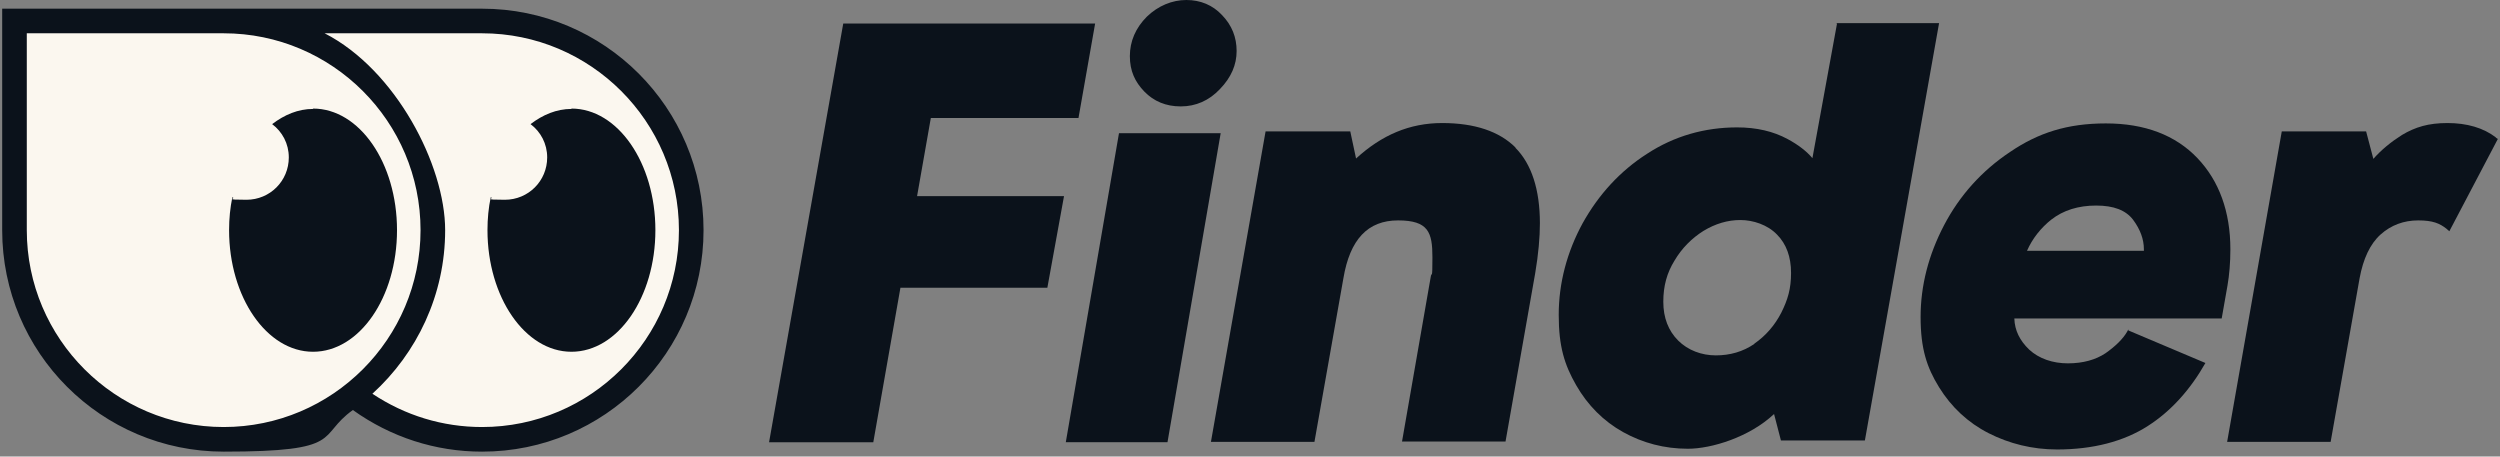 <svg width="230" height="42" viewBox="0 0 230 42" fill="none" xmlns="http://www.w3.org/2000/svg">
<rect x="0" y="0" width="230" height="42" fill="#808080" stroke="none"/>
<path d="M77.579 2.164L70.754 40.686H80.343L82.84 26.469H96.357L97.889 18.046H84.371L85.637 10.854H99.221L100.752 2.164H77.613H77.579Z" fill="#0B121B"/>
<path d="M108.642 9.789C110.007 9.789 111.239 9.256 112.238 8.19C113.27 7.125 113.769 5.96 113.769 4.695C113.769 3.429 113.336 2.331 112.437 1.398C111.572 0.466 110.44 0 109.141 0C107.843 0 106.544 0.533 105.512 1.532C104.48 2.564 103.947 3.796 103.947 5.161C103.947 6.526 104.413 7.525 105.279 8.424C106.145 9.322 107.277 9.789 108.609 9.789H108.642Z" fill="#0B121B"/>
<path d="M102.947 12.252L98.053 40.685H107.409L112.303 12.252H102.947Z" fill="#0B121B"/>
<path d="M139.44 13.584C137.942 12.086 135.678 11.32 132.681 11.32C129.685 11.32 127.121 12.419 124.757 14.583L124.225 12.086H116.434L111.406 40.653H120.929L123.592 25.604C124.191 22.041 125.823 20.277 128.62 20.277C131.416 20.277 131.783 21.375 131.783 23.673C131.783 25.97 131.716 24.838 131.616 25.537L128.986 40.62H138.508L141.238 25.138C141.538 23.373 141.671 21.808 141.671 20.543C141.671 17.447 140.905 15.083 139.407 13.584H139.44Z" fill="#0B121B"/>
<path d="M169.006 2.164L166.742 14.55C166.209 13.917 165.443 13.318 164.445 12.785C163.146 12.086 161.614 11.72 159.817 11.72C156.82 11.72 154.023 12.519 151.526 14.15C149.029 15.748 147.065 17.913 145.6 20.543C144.168 23.173 143.402 26.036 143.402 28.966C143.402 31.896 143.935 33.561 145 35.425C146.066 37.29 147.531 38.755 149.329 39.754C151.127 40.753 153.124 41.285 155.289 41.285C157.453 41.285 160.949 40.22 163.213 38.089L163.845 40.52H171.57L178.395 2.131H168.906L169.006 2.164ZM161.415 31.63C160.349 32.362 159.151 32.695 157.852 32.695C156.554 32.695 155.289 32.229 154.39 31.33C153.491 30.431 153.024 29.233 153.024 27.768C153.024 26.303 153.357 25.104 154.057 23.972C154.723 22.84 155.655 21.908 156.72 21.242C157.819 20.576 158.951 20.243 160.116 20.243C161.282 20.243 162.613 20.676 163.479 21.575C164.345 22.441 164.777 23.639 164.777 25.104C164.777 26.569 164.478 27.568 163.879 28.767C163.279 29.932 162.447 30.897 161.381 31.63H161.415Z" fill="#0B121B"/>
<path d="M195.806 30.298L195.707 30.498C195.307 31.197 194.608 31.863 193.709 32.496C192.81 33.095 191.645 33.428 190.246 33.428C188.848 33.428 187.583 32.995 186.684 32.163C185.818 31.33 185.352 30.398 185.319 29.299H204.396L204.929 26.27C205.096 25.304 205.195 24.172 205.195 22.94C205.195 19.477 204.163 16.647 202.166 14.55C200.135 12.419 197.305 11.354 193.742 11.354C190.18 11.354 187.516 12.219 184.919 13.984C182.322 15.715 180.291 17.979 178.859 20.709C177.428 23.439 176.695 26.27 176.695 29.166C176.695 32.063 177.261 33.794 178.393 35.625C179.525 37.456 181.057 38.888 182.955 39.854C184.852 40.819 186.983 41.352 189.247 41.352C192.544 41.352 195.374 40.62 197.604 39.188C199.735 37.823 201.5 35.858 202.898 33.395L195.806 30.398V30.298ZM188.715 20.21C189.813 19.344 191.212 18.911 192.843 18.911C194.475 18.911 195.573 19.344 196.239 20.21C196.905 21.109 197.238 22.008 197.238 22.94V23.073H186.484C186.983 21.941 187.749 20.976 188.748 20.177L188.715 20.21Z" fill="#0B121B"/>
<path d="M229.634 12.652C228.469 11.753 226.938 11.32 225.173 11.32C223.408 11.32 222.21 11.687 220.978 12.419C219.979 13.052 219.08 13.784 218.348 14.617L217.682 12.086H209.924L204.896 40.653H214.419L217.082 25.604C217.415 23.806 218.048 22.441 219.013 21.575C219.979 20.709 221.144 20.277 222.476 20.277C223.808 20.277 224.44 20.543 225.073 21.042L225.339 21.275L229.801 12.785L229.601 12.652H229.634Z" fill="#0B121B"/>
<path d="M44.016 2.03H1.066V21.341C1.066 31.995 9.656 40.652 20.277 40.652C30.898 40.652 28.934 39.087 32.197 36.457L32.33 36.69C35.56 39.187 39.621 40.652 43.983 40.652C54.604 40.652 63.194 31.995 63.194 21.341C63.194 10.687 54.604 2.03 43.983 2.03H44.016Z" fill="#FBF7EF"/>
<path d="M44.35 0.799H0.201V21.175C0.201 32.429 9.324 41.551 20.578 41.551C31.831 41.551 29.101 40.12 32.464 37.722C35.959 40.22 40.055 41.551 44.35 41.551C55.603 41.551 64.726 32.429 64.726 21.175C64.726 9.922 55.603 0.799 44.35 0.799ZM2.465 21.175V3.063H20.578C30.566 3.063 38.69 11.187 38.69 21.175C38.69 31.163 30.566 39.287 20.578 39.287C10.589 39.287 2.465 31.163 2.465 21.175ZM44.35 39.287C40.721 39.287 37.258 38.222 34.261 36.224C38.357 32.495 40.954 27.135 40.954 21.175C40.954 15.215 36.426 6.426 29.867 3.063H44.35C54.338 3.063 62.462 11.187 62.462 21.175C62.462 31.163 54.338 39.287 44.35 39.287Z" fill="#0B121B"/>
<path d="M52.572 10.022C51.207 10.022 49.942 10.554 48.81 11.42C49.742 12.119 50.341 13.218 50.341 14.483C50.341 16.647 48.61 18.378 46.446 18.378C44.282 18.378 45.547 18.279 45.147 18.145C44.947 19.111 44.848 20.11 44.848 21.175C44.848 27.335 48.31 32.362 52.572 32.362C56.834 32.362 60.296 27.368 60.296 21.175C60.296 14.982 56.834 9.988 52.572 9.988V10.022Z" fill="#0B121B"/>
<path d="M28.8 10.022C27.435 10.022 26.17 10.554 25.038 11.42C25.971 12.119 26.57 13.218 26.57 14.483C26.57 16.647 24.838 18.378 22.674 18.378C20.51 18.378 21.775 18.279 21.376 18.145C21.176 19.111 21.076 20.11 21.076 21.175C21.076 27.335 24.539 32.362 28.8 32.362C33.062 32.362 36.525 27.368 36.525 21.175C36.525 14.982 33.062 9.988 28.8 9.988V10.022Z" fill="#0B121B"/>
</svg>

